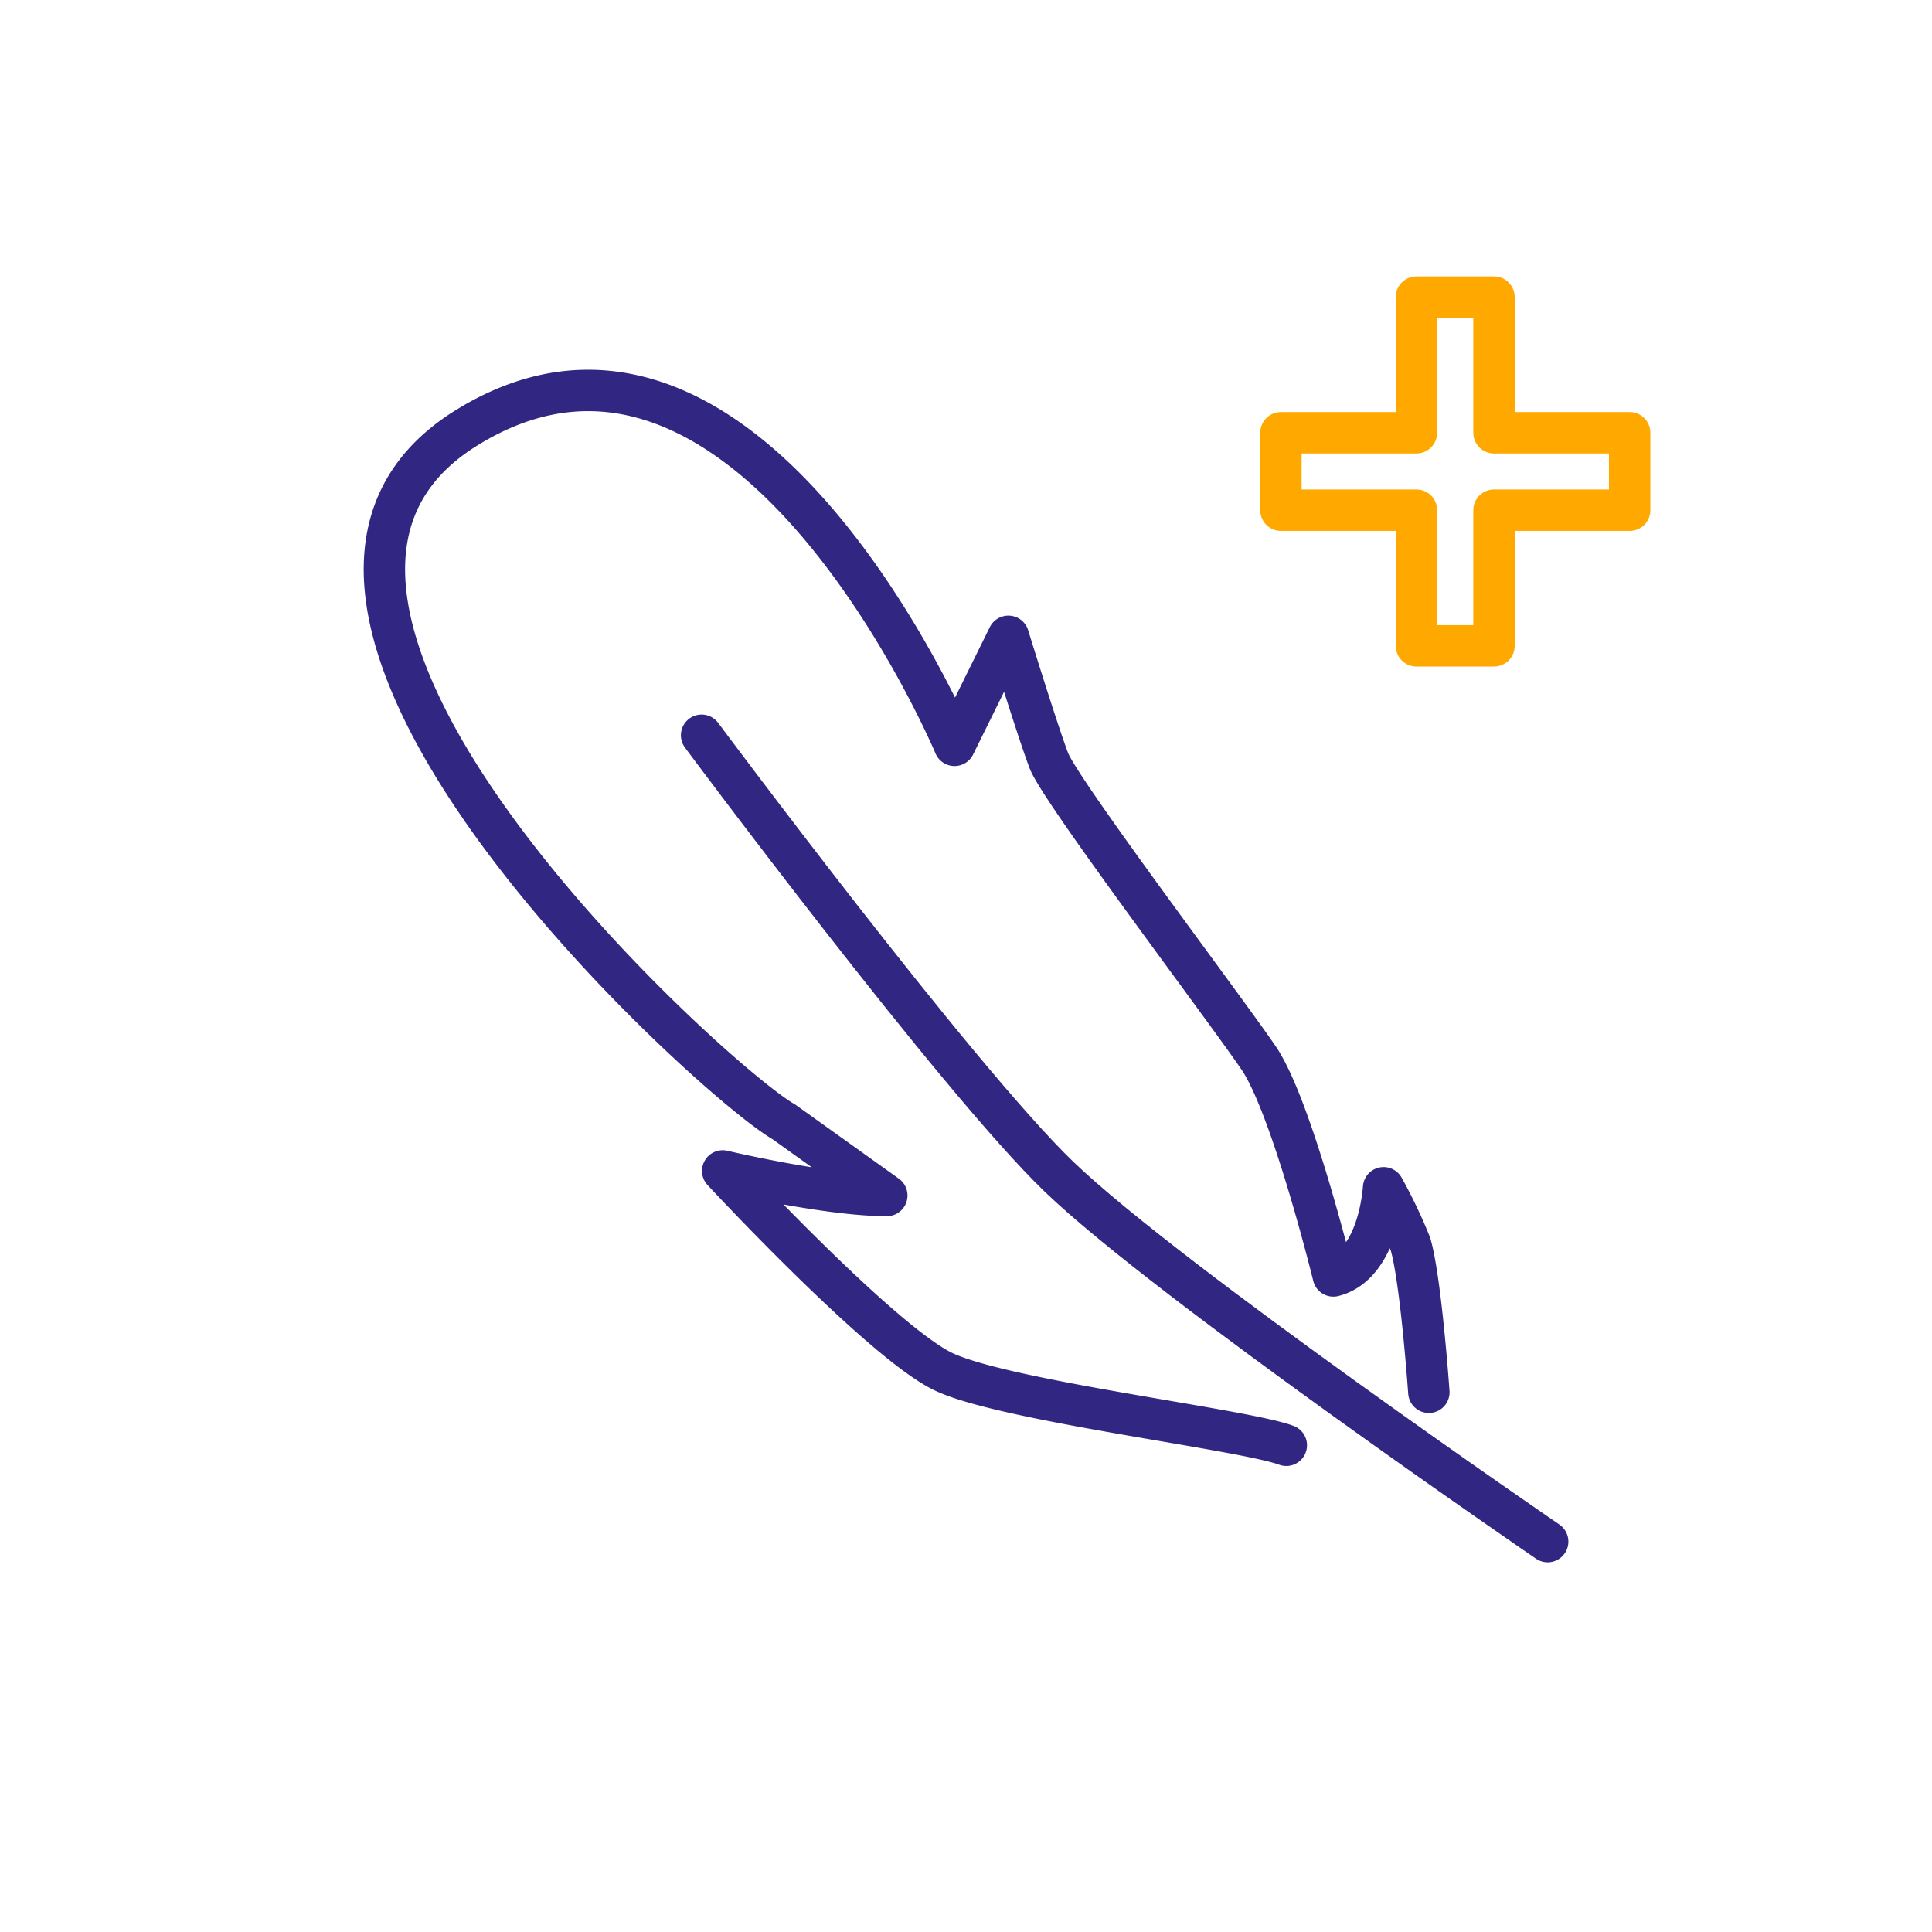 <svg xmlns="http://www.w3.org/2000/svg" viewBox="0 0 140 140"><defs><style>.cls-1,.cls-2{fill:none;stroke-linecap:round;stroke-linejoin:round;stroke-width:3px;}.cls-1{stroke:#312783;}.cls-2{stroke:#ffa800;}</style></defs><g id="luxuriousFeel2"><path class="cls-1" d="M112.15,111.71S84.71,92.93,76.75,85.28c-7.42-7.14-25.91-32-25.91-32"/><path class="cls-1" d="M103.54,100.89s-.57-8.14-1.33-10.73a36.7,36.7,0,0,0-1.95-4.09s-.31,5.55-3.64,6.39c0,0-3-12.24-5.41-15.79S76.84,57.33,76,55.11s-2.93-9-2.93-9l-3.9,7.9S54.21,18.38,33.81,31s17.74,47.29,23,50.3l7.45,5.33c-4.35,0-11.89-1.78-11.89-1.78s11.53,12.42,16,14.55,21.74,4.17,24.84,5.33"/><polygon class="cls-2" points="118.09 31.36 108.26 31.36 108.26 21.53 102.64 21.53 102.64 31.36 92.82 31.36 92.82 36.97 102.64 36.97 102.64 46.8 108.26 46.8 108.26 36.97 118.09 36.97 118.09 31.36"/></g></svg>